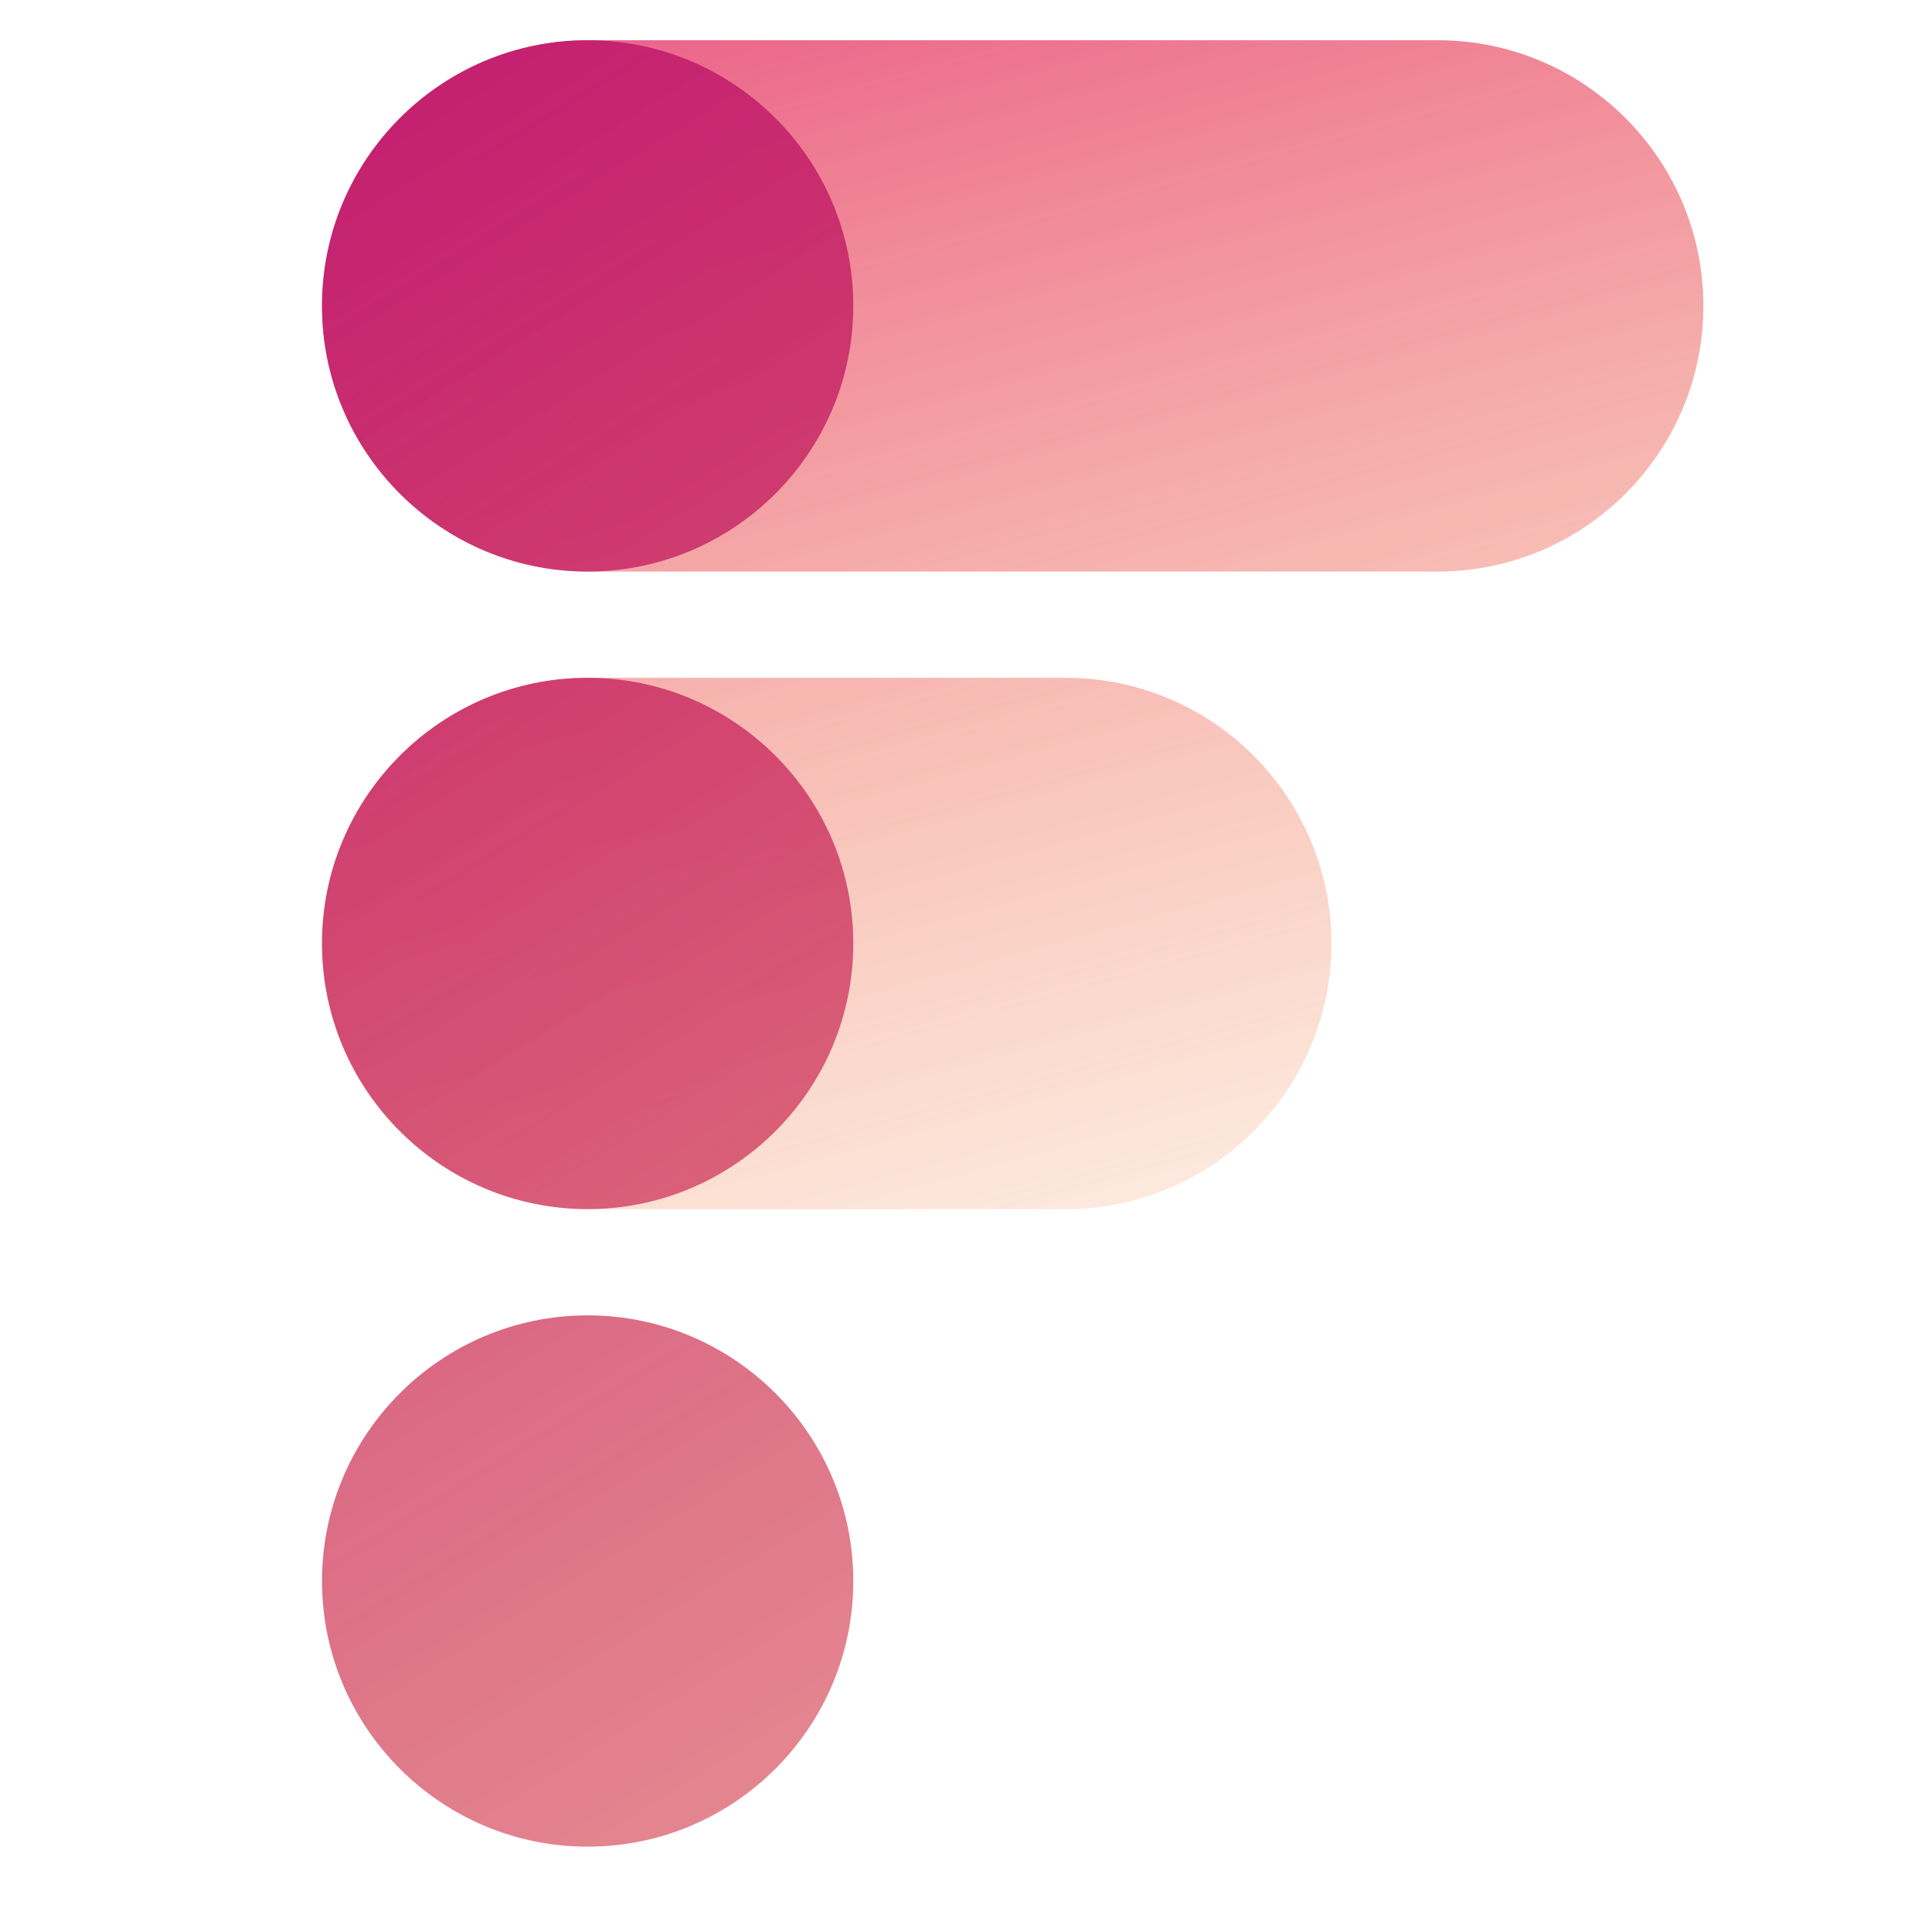 <?xml version="1.0" encoding="UTF-8"?>
<svg xmlns="http://www.w3.org/2000/svg" xmlns:xlink="http://www.w3.org/1999/xlink" version="1.1" viewBox="0 0 120 120">
  <defs>
    <style>
      .cls-1 {
        fill: none;
      }

      .cls-2 {
        fill: url(#linear-gradient-2);
      }

      .cls-2, .cls-3, .cls-4, .cls-5 {
        fill-rule: evenodd;
      }

      .cls-3 {
        fill: url(#linear-gradient-3);
      }

      .cls-4 {
        fill: url(#linear-gradient-4);
      }

      .cls-5 {
        fill: url(#linear-gradient);
      }

      .cls-6 {
        clip-path: url(#clippath);
      }
    </style>
    <clipPath id="clippath">
      <rect class="cls-1" x="-133.5" y="173.6" width="198" height="34"/>
    </clipPath>
    <linearGradient id="linear-gradient" x1="-127" y1="215.9" x2="-117.4" y2="180.6" gradientTransform="translate(0 381.1) scale(1 -1)" gradientUnits="userSpaceOnUse">
      <stop offset="0" stop-color="#de0b76"/>
      <stop offset="1" stop-color="#f58a25" stop-opacity="0"/>
    </linearGradient>
    <linearGradient id="linear-gradient-2" x1="-136.3" y1="203" x2="-114.7" y2="168.3" gradientTransform="translate(0 381.1) scale(1 -1)" gradientUnits="userSpaceOnUse">
      <stop offset="0" stop-color="#c21e71"/>
      <stop offset="1" stop-color="#de5948" stop-opacity=".5"/>
    </linearGradient>
    <linearGradient id="linear-gradient-3" x1="42.4" y1="417.6" x2="78.3" y2="285.7" xlink:href="#linear-gradient"/>
    <linearGradient id="linear-gradient-4" x1="7.5" y1="369.2" x2="88.2" y2="239.4" xlink:href="#linear-gradient-2"/>
  </defs>
  <!-- Generator: Adobe Illustrator 28.6.0, SVG Export Plug-In . SVG Version: 1.2.0 Build 709)  -->
  <g>
    <g id="Layer_1">
      <g class="cls-6">
        <g>
          <path d="M-88.2,202.6l-6.4-20.5h1.6l5.8,19,5.3-19h1.8l5.4,19.1,5.8-19.1h1.5l-6.4,20.5h-1.9l-4.1-14.4-1.1-4.4h0l-1.1,4.4-4.1,14.4h-1.9ZM-59.1,186.8c1.4,0,2.7.3,3.8,1,1.1.6,2,1.6,2.6,2.8.6,1.2,1,2.6,1,4.3s-.3,3.1-1,4.3c-.6,1.2-1.5,2.1-2.6,2.8-1.1.6-2.4,1-3.8,1s-2.7-.3-3.8-1c-1.1-.6-2-1.6-2.6-2.8-.6-1.2-.9-2.7-.9-4.3s.3-3.1.9-4.3c.6-1.2,1.5-2.1,2.6-2.8,1.1-.6,2.4-1,3.8-1ZM-59.1,188.1c-1.2,0-2.2.3-3.1.8-.9.5-1.6,1.3-2,2.3-.5,1-.7,2.2-.7,3.6s.2,2.6.7,3.6c.5,1,1.2,1.8,2,2.3.9.5,1.9.8,3.1.8s2.2-.3,3.1-.8c.9-.5,1.5-1.3,2-2.3.5-1,.7-2.2.7-3.6s-.2-2.6-.7-3.6c-.5-1-1.1-1.8-2-2.3-.9-.5-1.9-.8-3.1-.8ZM-48,202.6v-15.5h1.3l.2,3.2c.4-1.1,1-1.9,1.9-2.6.9-.6,1.9-1,3.1-1s.8,0,1.1.1c.3,0,.6.2.8.4l-.4,1.4c-.2-.1-.5-.3-.7-.3s-.7-.1-1.2-.1c-.8,0-1.5.2-2.2.7-.7.5-1.3,1.1-1.7,2-.4.8-.7,1.8-.7,2.9v8.7h-1.6ZM-24.3,187.1l-6.8,6.6-.4.4-4.8,4.6v-2l10-9.6h2ZM-35.5,180v22.6h-1.5v-22.6h1.5ZM-31,192.9l7,9.7h-1.9l-6.4-8.8,1.3-.9ZM-7,183.6h-12.4v7.9h9.8v1.5h-9.8v9.7h-1.5v-20.5H-7v1.4ZM.8,186.8c1.4,0,2.7.3,3.8,1,1.1.6,2,1.6,2.6,2.8.6,1.2,1,2.6,1,4.3s-.3,3.1-1,4.3c-.6,1.2-1.5,2.1-2.6,2.8-1.1.6-2.4,1-3.8,1s-2.7-.3-3.8-1c-1.1-.6-2-1.6-2.6-2.8-.6-1.2-.9-2.7-.9-4.3s.3-3.1.9-4.3c.6-1.2,1.5-2.1,2.6-2.8,1.1-.6,2.4-1,3.8-1ZM.8,188.1c-1.2,0-2.2.3-3.1.8-.9.5-1.6,1.3-2,2.3-.5,1-.7,2.2-.7,3.6s.2,2.6.7,3.6c.5,1,1.2,1.8,2,2.3s1.9.8,3.1.8,2.2-.3,3.1-.8,1.5-1.3,2-2.3c.5-1,.7-2.2.7-3.6s-.2-2.6-.7-3.6c-.5-1-1.1-1.8-2-2.3-.9-.5-1.9-.8-3.1-.8ZM11.9,202.6v-15.5h1.3l.2,3.2c.4-1.1,1-1.9,1.9-2.6s1.9-1,3.1-1,.8,0,1.1.1c.3,0,.6.2.8.4l-.4,1.4c-.2-.1-.5-.3-.7-.3-.3,0-.7-.1-1.2-.1-.8,0-1.5.2-2.2.7-.7.5-1.3,1.1-1.7,2-.4.8-.7,1.8-.7,2.9v8.7h-1.6ZM22.9,202.6v-15.5h1.4v3.2c.5-1.1,1.3-2,2.3-2.6,1-.6,2.2-.9,3.4-.9s2.5.3,3.5,1c1,.6,1.7,1.6,2,2.8.3-.8.7-1.5,1.3-2,.6-.6,1.3-1,2.1-1.3.8-.3,1.6-.5,2.5-.5s2,.2,2.9.7c.9.4,1.6,1.1,2.1,1.9.5.8.8,1.9.8,3.2v10h-1.6v-9.9c0-1.5-.4-2.7-1.2-3.4-.8-.8-1.9-1.1-3.2-1.1s-1.9.2-2.7.7c-.8.5-1.5,1.1-2,2-.5.8-.7,1.8-.7,2.9v8.9h-1.6v-9.9c0-1.5-.4-2.7-1.2-3.4-.8-.8-1.9-1.1-3.2-1.1s-1.8.2-2.6.7c-.8.5-1.5,1.1-2,2-.5.8-.8,1.9-.8,3v8.8h-1.6ZM57.2,202.9c-1.6,0-3-.3-4.2-1-1.2-.6-2-1.6-2.5-2.8l1.3-.9c.4,1,1,1.8,2,2.4,1,.6,2.1.8,3.5.8s2.4-.3,3.2-.8c.8-.5,1.2-1.3,1.2-2.1s-.2-1.1-.6-1.5c-.4-.5-1.1-.8-2.1-1l-3.6-.8c-1.5-.3-2.5-.8-3.2-1.5-.6-.7-1-1.6-1-2.5s.2-1.6.7-2.2,1.2-1.2,2-1.6c.9-.4,1.9-.6,3.1-.6s2.8.3,3.8.9c1,.6,1.7,1.5,2.1,2.7l-1.3.8c-.3-1.1-.9-1.9-1.7-2.4-.8-.5-1.8-.7-2.9-.7s-1.6.1-2.3.4c-.6.2-1.1.6-1.5,1.1-.4.4-.5.9-.5,1.5s.2,1.1.6,1.6c.4.5,1.1.8,2.2,1.1l3.7.8c1.5.3,2.5.8,3.1,1.4.6.6.9,1.4.9,2.3s-.2,1.7-.7,2.4c-.5.7-1.2,1.2-2.1,1.6-.9.4-2,.5-3.2.5Z"/>
          <path class="cls-5" d="M-128.6,175.6c-2.4,0-4.4,2-4.4,4.4s2,4.4,4.4,4.4h14.1c2.4,0,4.4-2,4.4-4.4s-2-4.4-4.4-4.4h-14.1ZM-128.6,186.2c-2.4,0-4.4,2-4.4,4.4s2,4.4,4.4,4.4h7.9c2.4,0,4.4-2,4.4-4.4s-2-4.4-4.4-4.4h-7.9Z"/>
          <path class="cls-2" d="M-124.1,180c0,2.4-2,4.4-4.4,4.4s-4.4-2-4.4-4.4,2-4.4,4.4-4.4,4.4,2,4.4,4.4ZM-124.1,190.6c0,2.4-2,4.4-4.4,4.4s-4.4-2-4.4-4.4,2-4.4,4.4-4.4,4.4,2,4.4,4.4ZM-128.6,205.6c2.4,0,4.4-2,4.4-4.4s-2-4.4-4.4-4.4-4.4,2-4.4,4.4,2,4.4,4.4,4.4Z"/>
        </g>
      </g>
      <g>
        <path class="cls-3" d="M36.5,2.5c-9.1,0-16.5,7.4-16.5,16.5s7.4,16.5,16.5,16.5h52.8c9.1,0,16.5-7.4,16.5-16.5s-7.4-16.5-16.5-16.5h-52.8ZM36.5,42.1c-9.1,0-16.5,7.4-16.5,16.5s7.4,16.5,16.5,16.5h29.7c9.1,0,16.5-7.4,16.5-16.5s-7.4-16.5-16.5-16.5h-29.7Z"/>
        <path class="cls-4" d="M53,19c0,9.1-7.4,16.5-16.5,16.5s-16.5-7.4-16.5-16.5S27.4,2.5,36.5,2.5s16.5,7.4,16.5,16.5ZM53,58.6c0,9.1-7.4,16.5-16.5,16.5s-16.5-7.4-16.5-16.5,7.4-16.5,16.5-16.5,16.5,7.4,16.5,16.5ZM36.5,114.7c9.1,0,16.5-7.4,16.5-16.5s-7.4-16.5-16.5-16.5-16.5,7.4-16.5,16.5,7.4,16.5,16.5,16.5Z"/>
      </g>
    </g>
  </g>
</svg>